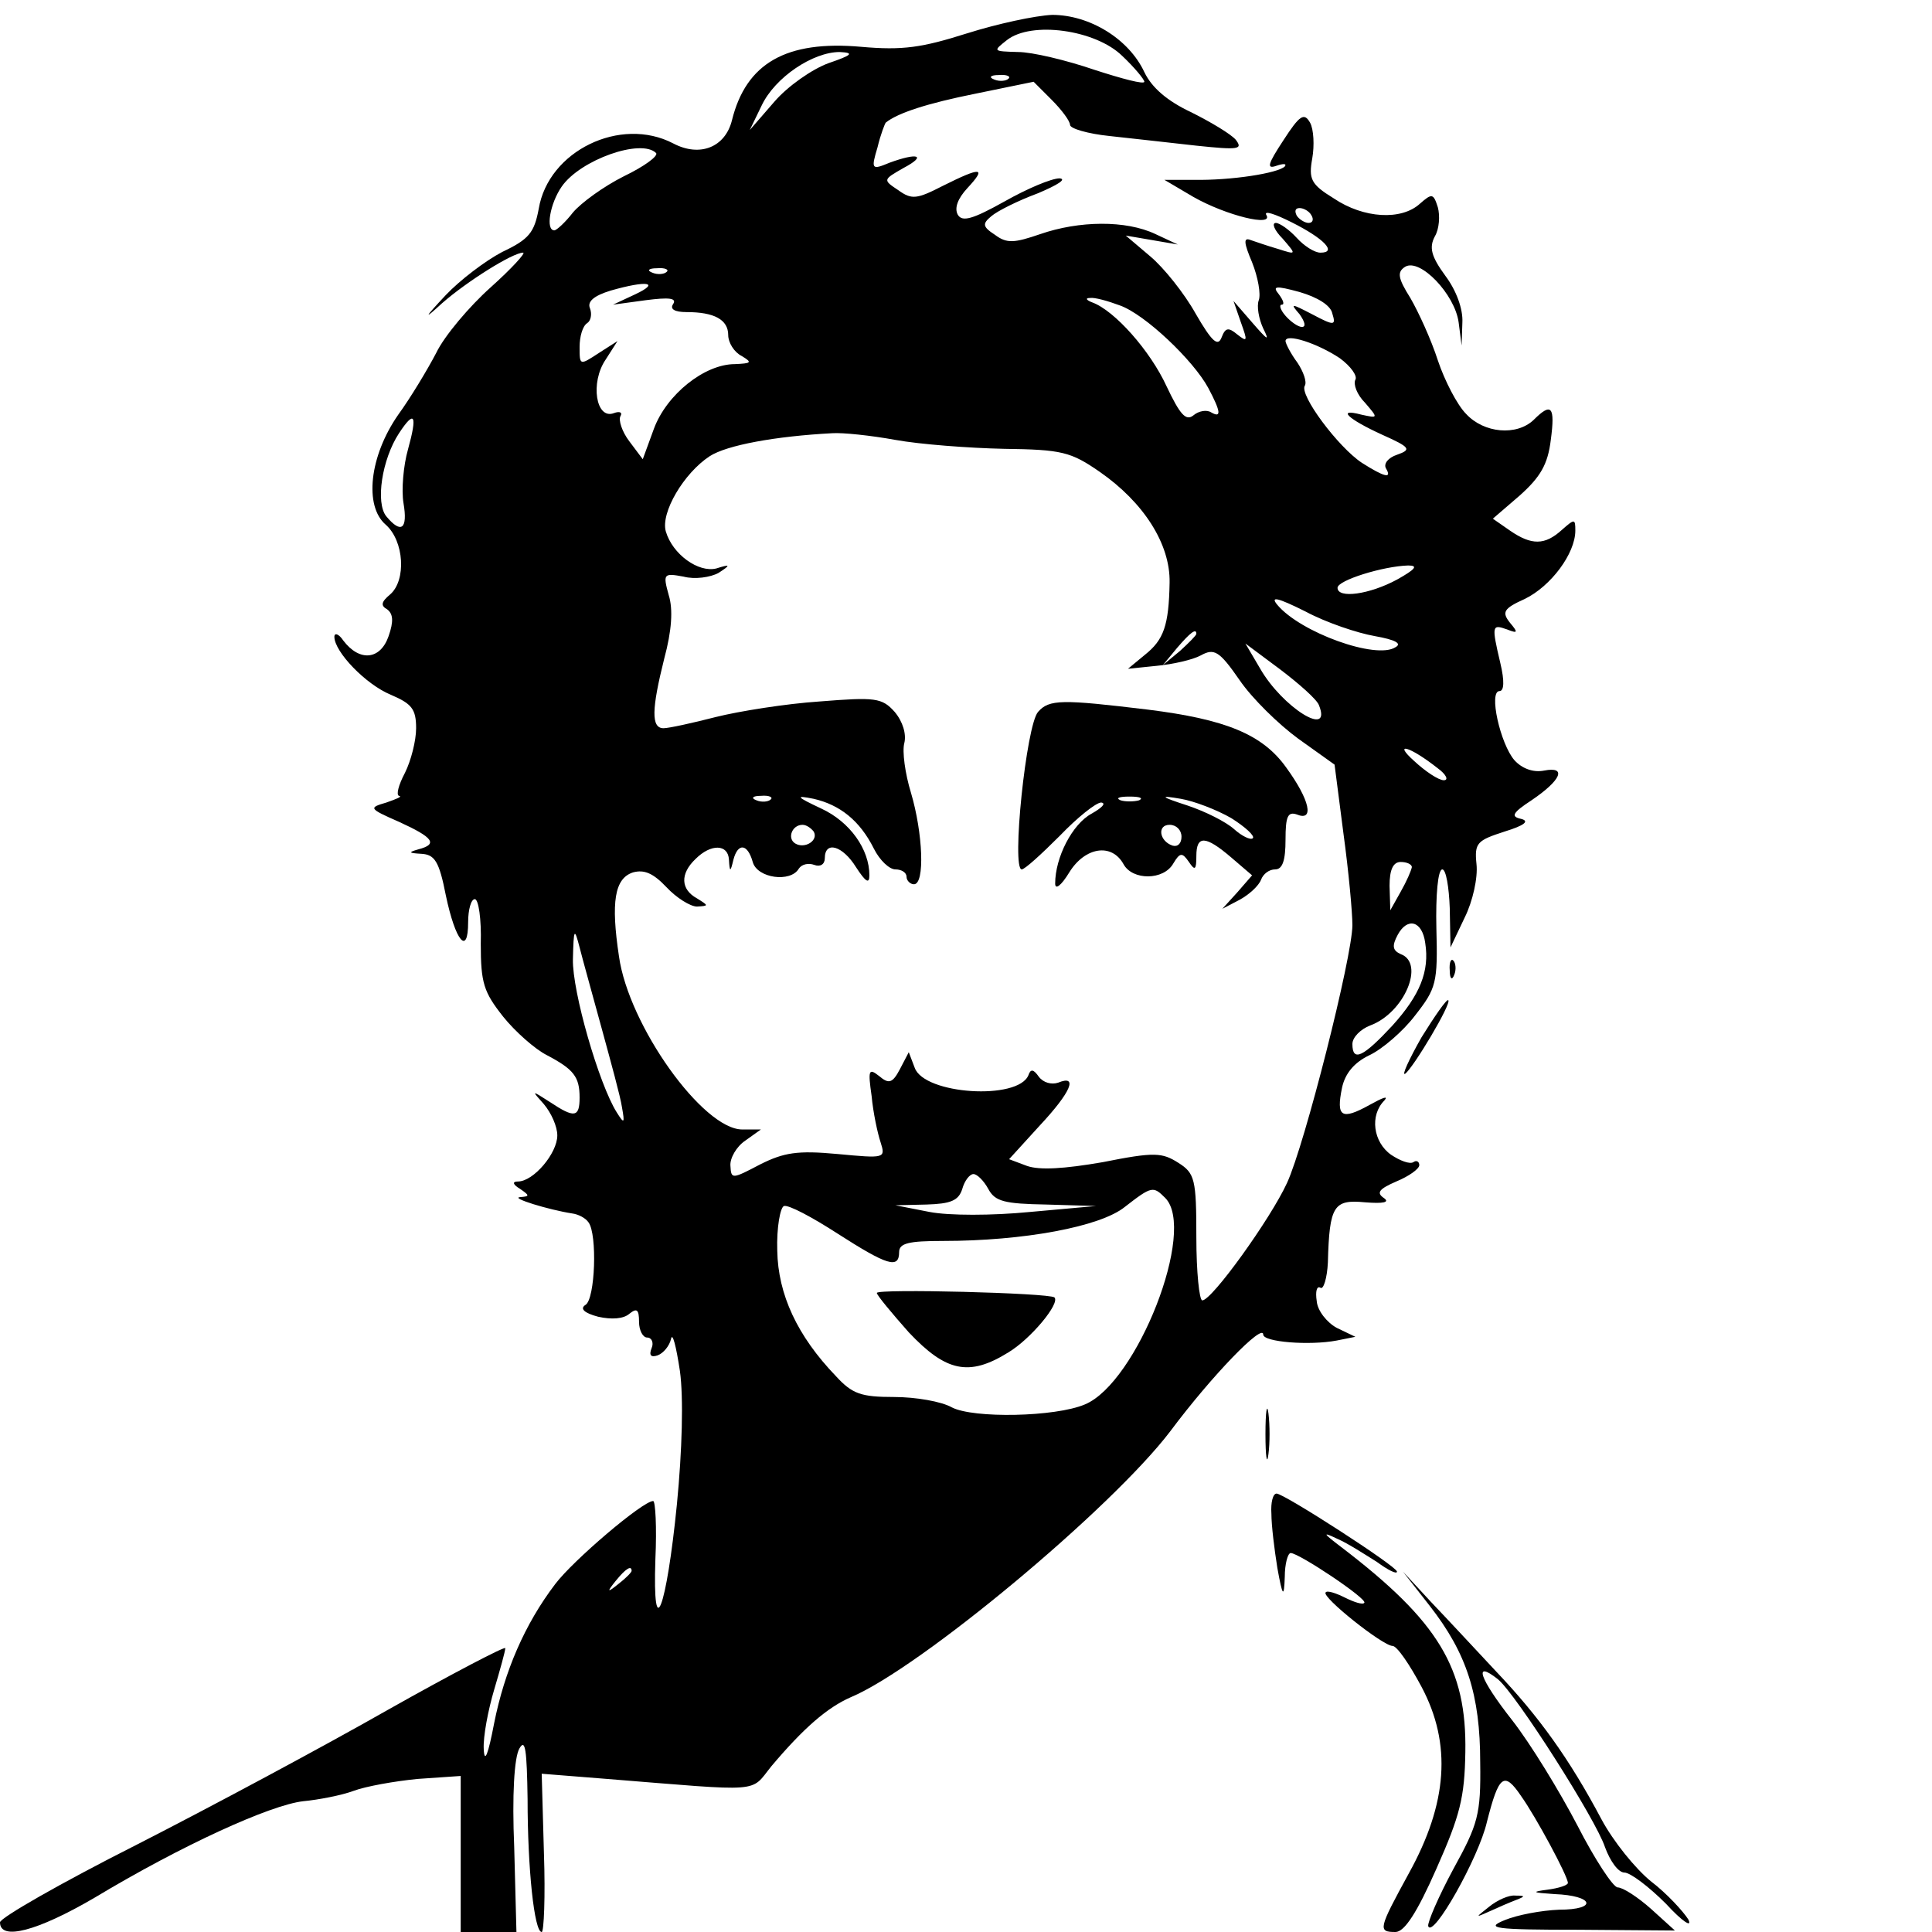 <?xml version="1.0" standalone="no"?>
<!DOCTYPE svg PUBLIC "-//W3C//DTD SVG 20010904//EN"
 "http://www.w3.org/TR/2001/REC-SVG-20010904/DTD/svg10.dtd">
<svg version="1.0" xmlns="http://www.w3.org/2000/svg"
 width="260pt" height="260pt" viewBox="0 0 260 260"
 preserveAspectRatio="xMidYMid meet">
<g transform="translate(0,260) scale(0.1,-0.1)"
fill="#000000" stroke="none">
<path d="M1301 2555 c-60 -19 -86 -23 -142 -18 -101 9 -155 -22 -174 -99 -9
-36 -43 -50 -79 -31 -71 37 -168 -10 -181 -88 -6 -32 -13 -41 -49 -58 -23 -12
-57 -38 -76 -58 -30 -32 -30 -34 -5 -11 33 29 95 68 109 68 4 0 -15 -21 -44
-47 -28 -25 -62 -65 -73 -88 -12 -23 -35 -61 -51 -83 -39 -56 -46 -123 -17
-148 25 -22 28 -75 6 -94 -12 -10 -13 -15 -4 -20 8 -6 9 -16 2 -36 -11 -32
-39 -35 -61 -6 -6 9 -12 11 -12 5 0 -20 42 -64 76 -78 28 -12 34 -19 34 -45 0
-17 -7 -44 -15 -60 -9 -17 -12 -30 -8 -31 5 -1 -3 -4 -17 -9 -24 -7 -24 -8 17
-26 46 -21 53 -30 26 -37 -14 -4 -13 -5 4 -6 18 -1 24 -10 33 -56 13 -62 30
-82 30 -36 0 17 4 31 9 31 5 0 9 -27 8 -60 0 -53 4 -65 30 -98 16 -20 43 -44
59 -52 36 -19 44 -29 44 -57 0 -27 -7 -28 -40 -6 -25 16 -25 16 -8 -3 10 -12
18 -30 18 -42 0 -24 -32 -62 -53 -62 -8 0 -7 -4 3 -10 13 -9 13 -10 0 -11 -14
-1 38 -17 70 -22 8 -1 18 -6 22 -12 12 -16 9 -103 -4 -111 -8 -5 -2 -11 17
-16 18 -4 34 -3 42 4 10 8 13 6 13 -11 0 -11 5 -21 11 -21 6 0 9 -7 6 -14 -4
-10 -1 -13 8 -10 8 3 16 13 18 22 2 10 7 -10 12 -43 5 -36 3 -107 -4 -179 -14
-141 -33 -192 -29 -74 2 43 0 78 -3 78 -14 0 -108 -80 -132 -112 -41 -54 -68
-117 -82 -187 -8 -42 -13 -55 -14 -35 -1 17 6 53 14 80 8 27 15 52 15 56 0 3
-71 -34 -158 -83 -86 -49 -239 -131 -339 -182 -101 -51 -183 -98 -183 -104 0
-25 50 -12 127 33 118 71 237 125 281 130 21 2 52 8 68 14 16 6 55 13 86 16
l58 4 0 -105 0 -105 38 0 37 0 -3 114 c-3 70 0 121 7 133 8 14 10 -2 11 -68 0
-94 9 -179 19 -179 3 0 5 48 3 106 l-3 107 88 -7 c212 -17 192 -19 221 17 43
51 75 79 107 93 93 39 351 254 430 358 56 75 125 146 125 130 0 -10 62 -15 99
-8 l25 5 -25 12 c-13 7 -26 23 -27 36 -2 13 0 21 5 18 4 -3 9 13 10 34 2 77 8
85 50 81 25 -2 34 0 25 6 -10 7 -6 12 17 22 17 7 31 17 31 22 0 5 -4 7 -8 4
-5 -3 -18 2 -30 10 -24 17 -29 53 -9 73 6 7 -2 4 -20 -6 -38 -21 -45 -16 -37
23 4 19 16 34 37 44 17 8 45 32 61 53 29 37 31 44 29 118 -1 44 2 79 8 79 5 0
9 -24 10 -52 l1 -53 19 40 c11 22 18 54 16 72 -3 29 1 32 38 44 26 8 34 14 22
17 -14 3 -12 8 14 25 40 27 48 46 17 40 -15 -3 -30 3 -40 14 -19 22 -35 93
-20 93 6 0 7 13 1 38 -12 51 -11 52 9 45 15 -6 15 -4 4 9 -11 14 -9 19 20 32
35 17 68 61 68 92 0 16 -1 16 -18 1 -23 -21 -41 -21 -70 -1 l-23 16 36 31 c28
25 38 42 42 75 6 45 1 51 -23 27 -23 -22 -67 -18 -91 8 -12 12 -29 45 -38 72
-9 28 -26 65 -37 84 -17 27 -18 35 -7 42 20 12 67 -37 72 -75 l4 -31 1 31 c1
18 -8 43 -23 63 -19 26 -22 38 -14 53 6 10 7 28 4 39 -6 19 -8 19 -24 5 -25
-23 -76 -20 -116 7 -31 19 -34 26 -29 54 3 17 2 39 -3 48 -8 14 -14 10 -36
-24 -21 -32 -23 -39 -9 -34 9 3 14 3 11 -1 -9 -9 -72 -19 -123 -18 l-39 0 39
-23 c44 -25 109 -41 98 -24 -3 6 12 1 34 -10 44 -22 62 -41 39 -41 -8 0 -22 9
-32 20 -10 11 -23 20 -28 20 -6 0 -2 -10 9 -21 19 -22 19 -22 -6 -14 -14 4
-31 10 -37 12 -10 4 -9 -4 2 -30 8 -20 12 -43 9 -51 -3 -8 0 -25 6 -38 9 -18
6 -16 -14 7 l-26 30 10 -29 c9 -25 9 -27 -5 -16 -12 10 -16 9 -21 -4 -5 -13
-13 -6 -35 32 -15 27 -43 62 -61 77 l-33 28 35 -6 35 -6 -30 14 c-40 19 -103
18 -155 0 -35 -12 -45 -13 -61 -1 -17 11 -17 15 -5 25 8 7 36 21 63 31 26 11
39 19 29 20 -11 0 -44 -14 -74 -31 -43 -24 -57 -28 -63 -18 -5 9 0 22 13 36
26 28 19 29 -33 3 -35 -18 -42 -19 -60 -6 -21 14 -21 14 7 30 32 17 19 21 -19
7 -24 -10 -25 -9 -16 21 4 17 10 32 11 33 16 13 56 26 121 39 l78 16 24 -24
c14 -14 25 -29 25 -34 0 -5 24 -12 53 -15 28 -3 81 -9 117 -13 57 -6 63 -5 53
8 -7 8 -34 24 -60 37 -32 15 -53 33 -63 54 -21 45 -74 77 -124 77 -23 -1 -74
-12 -115 -25z m209 -30 c17 -16 30 -32 30 -35 0 -4 -30 4 -67 16 -38 13 -84
24 -103 24 -34 1 -34 1 -15 16 33 26 119 14 155 -21z m-395 -10 c-22 -8 -55
-31 -73 -52 l-33 -38 16 33 c18 38 69 72 105 72 20 -1 17 -4 -15 -15z m242
-21 c-3 -3 -12 -4 -19 -1 -8 3 -5 6 6 6 11 1 17 -2 13 -5z m-474 -100 c3 -4
-16 -18 -43 -31 -28 -14 -58 -36 -69 -49 -10 -13 -22 -24 -25 -24 -12 0 -6 36
10 59 25 36 107 65 127 45z m882 -84 c3 -5 2 -10 -4 -10 -5 0 -13 5 -16 10 -3
6 -2 10 4 10 5 0 13 -4 16 -10z m-868 -76 c-3 -3 -12 -4 -19 -1 -8 3 -5 6 6 6
11 1 17 -2 13 -5z m-42 -30 l-30 -14 44 6 c31 4 42 3 37 -5 -5 -7 2 -11 18
-11 37 0 56 -10 56 -31 0 -10 8 -23 18 -28 15 -9 13 -10 -9 -11 -41 0 -92 -41
-109 -87 l-15 -41 -18 24 c-10 13 -15 29 -12 34 3 5 -1 7 -9 4 -24 -9 -32 41
-11 72 l16 25 -25 -16 c-26 -17 -26 -17 -26 8 0 14 4 28 10 32 5 3 7 12 4 20
-4 9 5 17 28 24 49 14 67 11 33 -5z m938 -26 c5 -16 3 -17 -27 -1 -29 15 -30
15 -17 0 7 -10 9 -17 3 -17 -5 0 -15 7 -22 15 -7 8 -9 15 -5 15 4 0 2 6 -4 14
-9 11 -5 12 28 3 24 -7 42 -18 44 -29z m-286 11 c34 -12 99 -74 119 -111 17
-32 18 -41 4 -33 -6 4 -17 2 -24 -4 -10 -8 -18 1 -36 39 -22 48 -70 102 -100
113 -8 3 -10 6 -3 6 6 1 24 -4 40 -10z m296 -71 c15 -11 24 -24 21 -29 -3 -6
2 -20 13 -31 18 -21 18 -21 -5 -16 -34 9 -18 -6 28 -27 38 -17 40 -20 20 -27
-12 -4 -18 -12 -15 -18 9 -15 -2 -12 -32 7 -32 21 -85 92 -77 104 3 5 -2 19
-10 31 -9 12 -16 26 -16 29 0 11 43 -3 73 -23z m-1254 -123 c-6 -21 -9 -54 -6
-72 6 -35 -3 -42 -23 -18 -15 18 -6 77 17 112 21 32 25 25 12 -22z m656 13
c33 -6 99 -11 146 -12 78 -1 90 -4 129 -31 59 -41 95 -97 94 -149 -1 -58 -8
-77 -33 -97 l-23 -19 39 4 c21 2 48 8 59 14 18 10 25 6 52 -33 17 -25 53 -60
79 -79 l49 -35 12 -93 c7 -51 12 -106 12 -123 0 -42 -64 -295 -88 -347 -22
-48 -101 -158 -114 -158 -4 0 -8 38 -8 85 0 78 -2 86 -24 100 -22 14 -32 15
-102 1 -52 -9 -85 -11 -102 -5 l-24 9 41 45 c43 46 52 69 25 58 -9 -3 -20 0
-26 8 -7 10 -11 11 -14 2 -14 -34 -140 -26 -153 10 l-8 21 -12 -23 c-10 -19
-15 -20 -28 -9 -14 11 -15 8 -10 -27 2 -22 8 -50 12 -62 7 -22 6 -22 -58 -16
-54 5 -72 2 -104 -14 -38 -20 -39 -20 -40 -2 -1 10 8 26 20 34 l21 15 -25 0
c-53 0 -153 140 -166 233 -11 73 -6 105 19 113 15 4 27 -1 45 -20 13 -14 32
-26 41 -26 16 1 16 1 0 11 -22 12 -23 33 -2 53 21 21 44 20 45 -1 1 -17 2 -17
6 0 6 23 19 22 26 -3 6 -22 51 -28 62 -9 4 6 13 8 21 5 8 -3 14 1 14 9 0 24
24 17 42 -12 13 -20 18 -23 18 -11 0 35 -26 72 -65 90 -34 16 -35 18 -10 13
35 -8 62 -29 81 -67 8 -16 21 -28 29 -28 8 0 15 -4 15 -10 0 -5 5 -10 10 -10
15 0 12 69 -4 123 -8 26 -12 56 -9 67 3 12 -2 29 -13 42 -17 19 -26 20 -101
14 -45 -3 -108 -13 -140 -21 -31 -8 -63 -15 -70 -15 -17 0 -16 26 1 94 10 37
12 66 6 85 -8 29 -7 30 20 25 15 -4 36 -1 47 5 17 11 16 12 -3 6 -24 -6 -59
19 -68 50 -7 25 24 78 59 101 23 15 89 27 165 31 14 1 52 -3 85 -9z m675 -188
c-37 -20 -80 -26 -80 -11 0 10 61 29 95 30 14 0 10 -5 -15 -19z m-30 -76 c28
-5 37 -10 28 -15 -26 -17 -128 20 -159 57 -10 12 0 10 38 -9 28 -15 70 -29 93
-33z m-240 3 c0 -2 -10 -12 -22 -23 l-23 -19 19 23 c18 21 26 27 26 19z m165
-96 c18 -45 -49 -3 -79 49 l-20 34 47 -35 c25 -19 49 -40 52 -48z m160 -85
c11 -8 15 -16 8 -16 -7 0 -25 12 -40 26 -29 26 -6 20 32 -10z m-898 -42 c-3
-3 -12 -4 -19 -1 -8 3 -5 6 6 6 11 1 17 -2 13 -5z m58 -43 c7 -12 -12 -24 -25
-16 -11 7 -4 25 10 25 5 0 11 -4 15 -9z m805 -48 c-1 -5 -7 -19 -15 -33 l-14
-25 -1 33 c0 22 5 32 15 32 8 0 15 -3 15 -7z m18 -102 c6 -38 -7 -70 -44 -111
-39 -42 -54 -50 -54 -25 0 9 11 20 24 25 46 17 74 84 41 96 -11 5 -12 11 -4
26 13 24 33 19 37 -11z m-1108 -116 c12 -44 25 -91 27 -105 4 -22 3 -23 -7 -7
-24 38 -60 163 -59 206 1 42 2 43 9 16 4 -16 18 -66 30 -110z m520 -215 c9
-17 22 -20 78 -21 l67 -2 -89 -8 c-51 -5 -109 -5 -135 0 l-46 9 42 1 c32 1 43
5 48 21 3 11 10 20 15 20 5 0 14 -9 20 -20z m238 -12 c43 -43 -38 -249 -108
-278 -40 -17 -150 -19 -179 -4 -14 8 -49 14 -78 14 -44 0 -56 4 -78 28 -52 54
-78 110 -79 169 -1 31 4 58 9 60 6 2 38 -15 72 -37 67 -43 83 -48 83 -25 0 12
13 15 59 15 108 0 212 19 245 46 36 28 38 28 54 12z m-718 -502 c0 -2 -8 -10
-17 -17 -16 -13 -17 -12 -4 4 13 16 21 21 21 13z"/>
<path d="M1397 1642 c-16 -18 -36 -212 -22 -212 4 0 26 20 51 45 24 25 49 45
56 45 7 -1 1 -7 -13 -15 -26 -14 -49 -59 -49 -94 0 -9 8 -3 19 15 21 34 57 40
73 11 12 -22 54 -22 67 1 9 15 12 15 21 2 8 -12 10 -11 10 8 0 28 12 28 47 -2
l28 -24 -20 -23 -20 -22 23 12 c13 7 26 19 29 27 3 8 11 14 19 14 10 0 14 12
14 40 0 31 3 38 15 34 24 -10 18 19 -14 63 -32 45 -82 65 -186 78 -116 14
-133 14 -148 -3z m136 -119 c-7 -2 -19 -2 -25 0 -7 3 -2 5 12 5 14 0 19 -2 13
-5z m124 -24 c19 -12 32 -24 29 -27 -3 -3 -15 3 -25 12 -11 10 -39 24 -63 32
-37 12 -38 14 -9 9 18 -3 49 -15 68 -26z m-67 -25 c0 -9 -5 -14 -12 -12 -18 6
-21 28 -4 28 9 0 16 -7 16 -16z"/>
<path d="M1180 860 c0 -3 20 -27 43 -53 50 -53 81 -60 134 -27 30 18 70 66 62
74 -7 6 -239 12 -239 6z"/>
<path d="M1951 1294 c0 -11 3 -14 6 -6 3 7 2 16 -1 19 -3 4 -6 -2 -5 -13z"/>
<path d="M1913 1204 c-17 -30 -27 -52 -22 -49 11 8 63 95 58 99 -2 2 -18 -21
-36 -50z"/>
<path d="M1703 670 c0 -30 2 -43 4 -27 2 15 2 39 0 55 -2 15 -4 2 -4 -28z"/>
<path d="M1711 563 c0 -16 4 -48 8 -73 7 -39 9 -41 10 -12 0 17 4 32 8 32 11
0 104 -62 99 -67 -2 -3 -14 1 -26 7 -12 6 -24 10 -26 7 -6 -6 77 -72 90 -72 6
0 23 -25 39 -55 41 -77 35 -157 -17 -251 -41 -75 -42 -79 -18 -79 12 0 29 26
55 85 32 72 38 96 39 157 2 113 -36 176 -167 276 -25 19 -26 21 -5 11 14 -6
37 -21 53 -31 15 -11 27 -17 27 -13 0 7 -152 105 -162 105 -5 0 -8 -12 -7 -27z"/>
<path d="M1924 439 c50 -64 68 -120 68 -211 1 -70 -3 -83 -36 -143 -20 -37
-35 -72 -34 -77 6 -18 68 92 79 140 16 63 23 69 46 35 20 -28 63 -108 63 -117
0 -3 -12 -7 -27 -9 -23 -3 -21 -4 9 -6 53 -2 59 -21 6 -21 -24 -1 -56 -7 -73
-14 -27 -11 -15 -13 100 -13 l129 -1 -32 29 c-18 16 -38 29 -45 29 -6 0 -31
38 -54 83 -24 46 -63 110 -88 142 -44 56 -53 82 -19 55 25 -21 132 -189 144
-226 7 -19 18 -34 26 -34 8 0 33 -19 56 -42 22 -24 36 -33 30 -21 -7 11 -29
35 -50 51 -21 17 -51 54 -67 84 -43 81 -84 138 -141 198 -28 30 -68 73 -89 95
l-37 40 36 -46z"/>
<path d="M2004 34 c-19 -15 -19 -15 1 -6 11 5 27 12 35 15 13 5 13 6 -1 6 -8
1 -24 -6 -35 -15z"/>
</g>
</svg>
